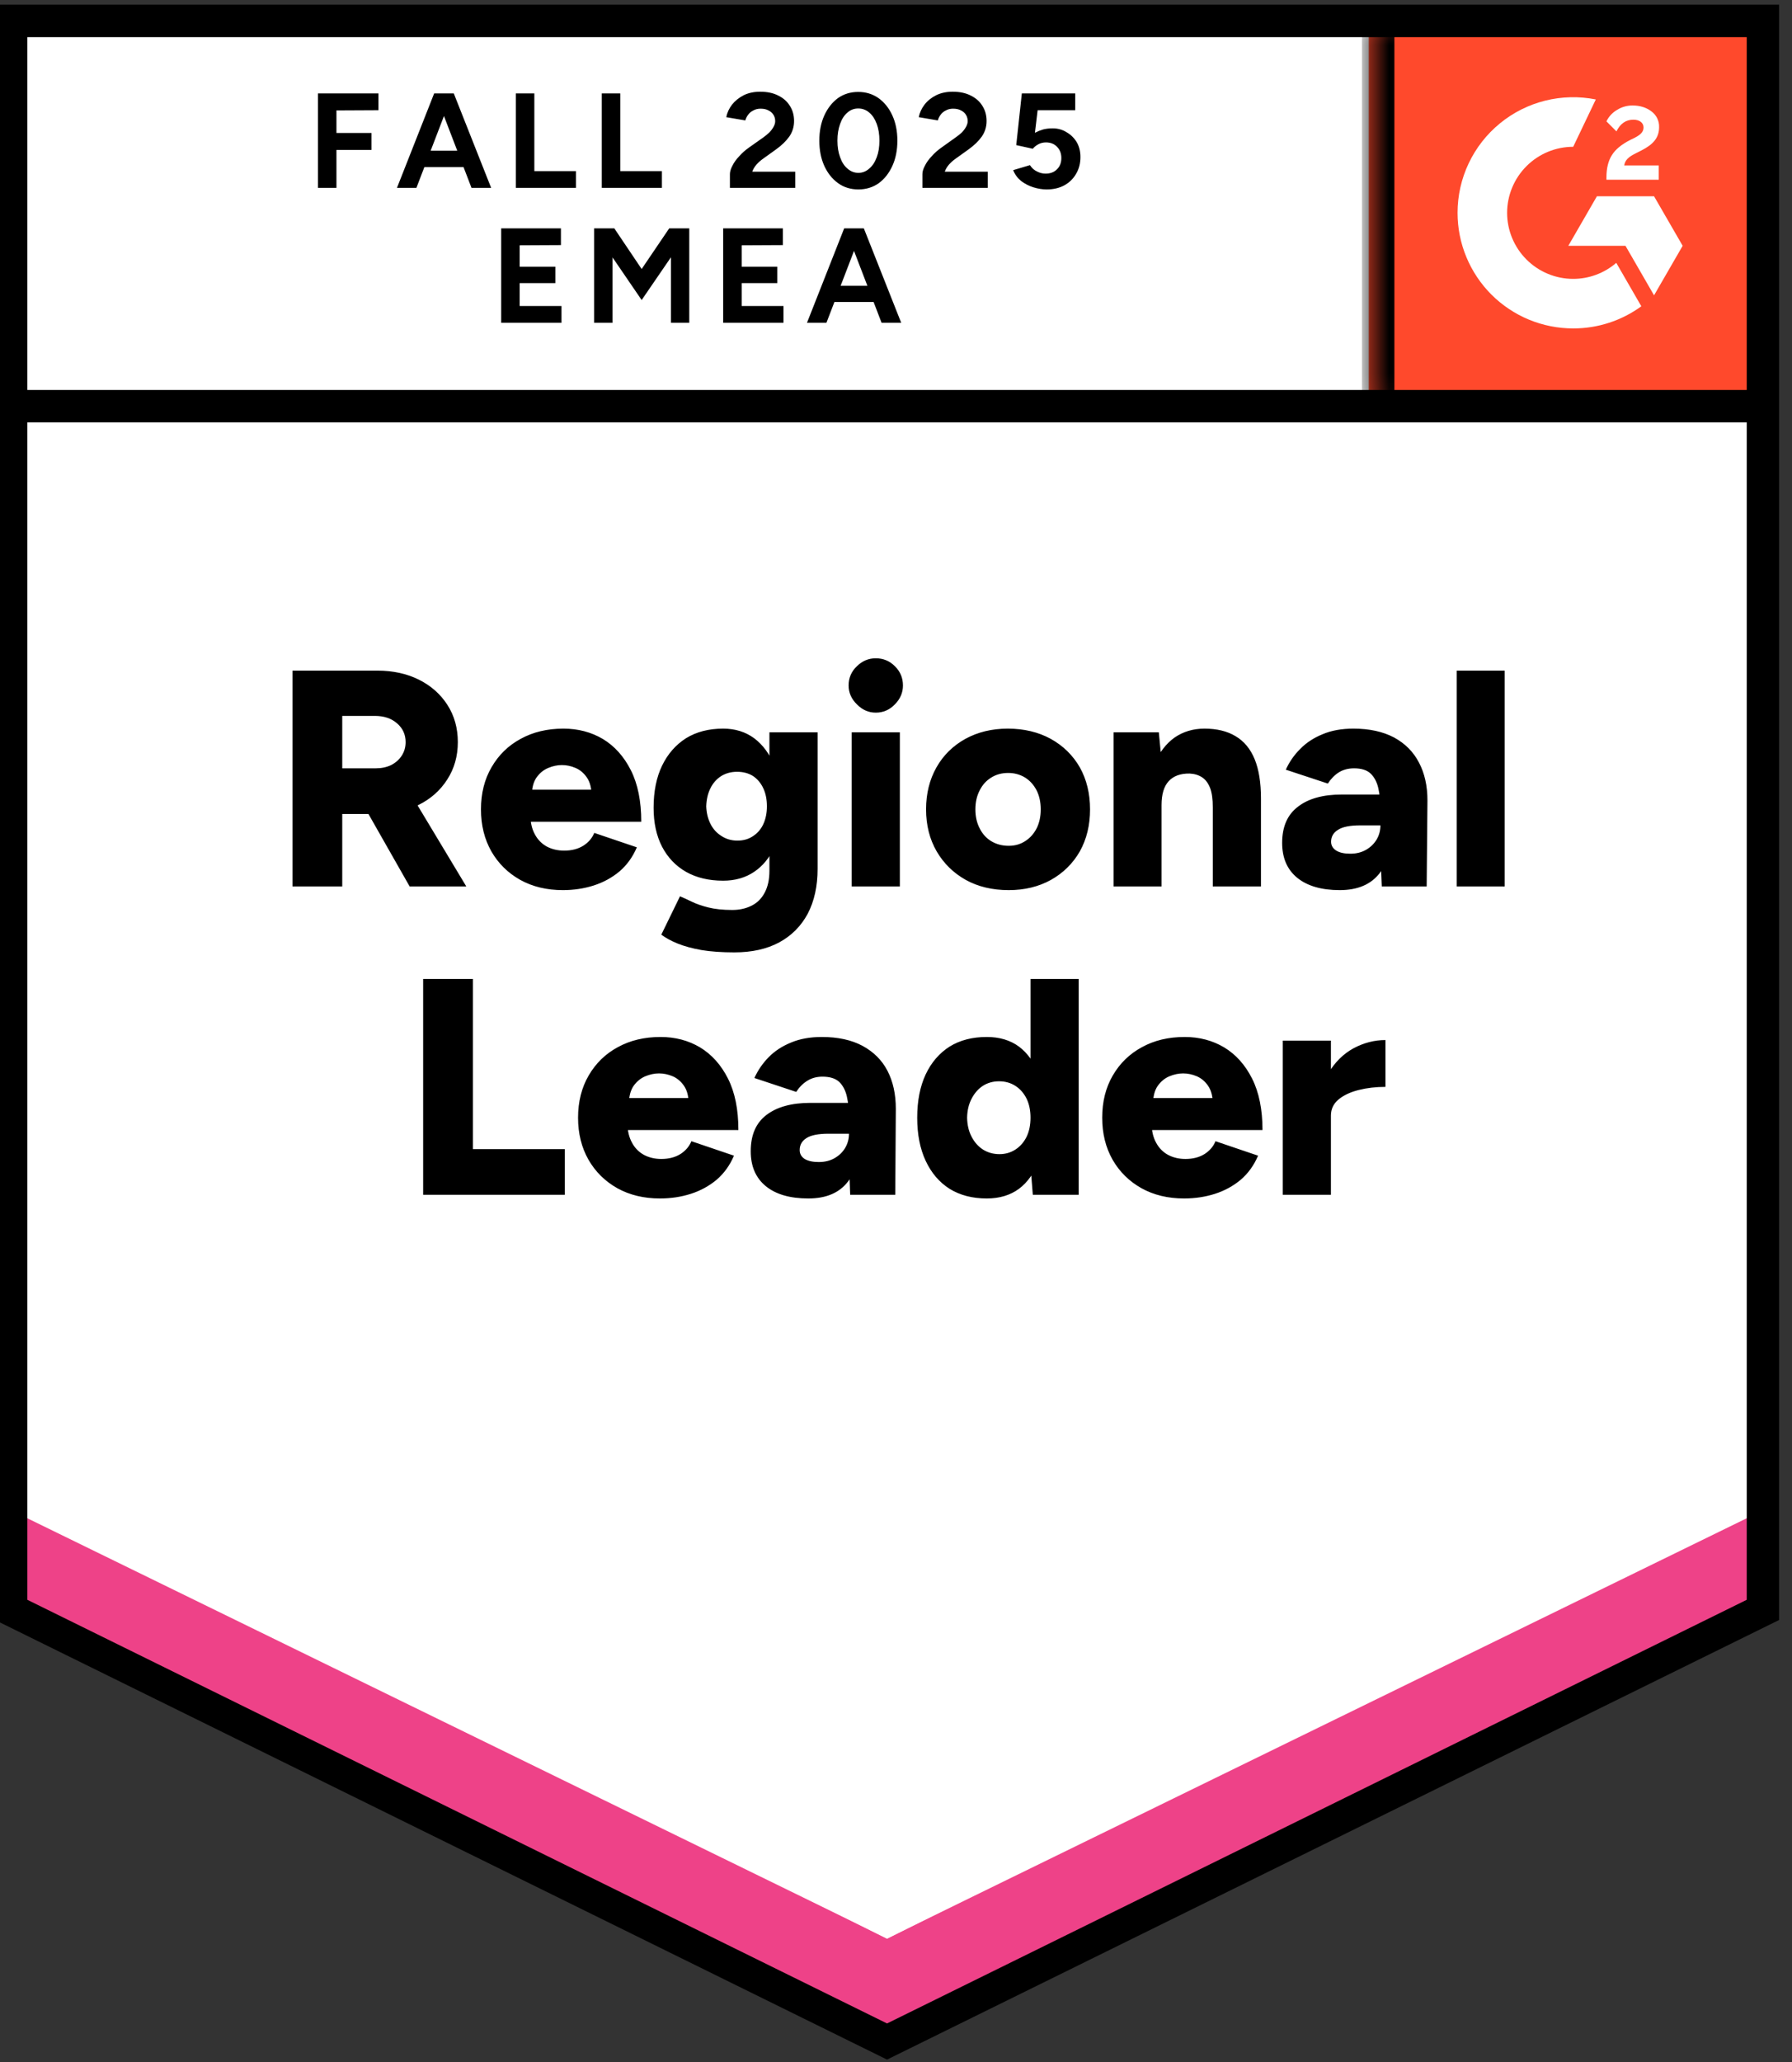 <svg width="60" height="69" viewBox="0 0 60 69" fill="none" xmlns="http://www.w3.org/2000/svg">
<rect x="0" y="0" width="60" height="69" fill="#333333" stroke="none"/>
<g clip-path="url(#clip0_4586_2264)">
<path d="M0.022 54.089L29.7 68.706L59.377 54.089V0.351H0.022V54.089Z" fill="white"/>
<path d="M0.022 54.089L29.7 68.706L59.377 54.089V0.351H0.022V54.089Z" fill="white"/>
<path d="M10.646 6.287V3.127H12.671V3.688L11.265 3.695V4.449H12.439V5.017H11.265V6.287H10.646ZM15.787 6.287L14.575 3.127H15.194L16.445 6.287H15.787ZM13.291 6.287L14.536 3.127H15.155L13.942 6.287H13.291ZM13.878 5.591V5.043H15.858V5.591H13.878ZM17.271 6.287V3.127H17.891V5.726H19.284V6.287H17.271ZM20.149 6.287V3.127H20.768V5.726H22.162V6.287H20.149ZM24.439 6.287V5.829C24.439 5.743 24.467 5.649 24.523 5.546C24.575 5.438 24.65 5.333 24.749 5.23C24.843 5.122 24.955 5.023 25.084 4.933L25.568 4.591C25.633 4.544 25.695 4.492 25.755 4.436C25.811 4.381 25.858 4.318 25.897 4.249C25.936 4.181 25.955 4.116 25.955 4.056C25.955 3.974 25.936 3.903 25.897 3.843C25.858 3.779 25.802 3.729 25.729 3.695C25.661 3.656 25.572 3.637 25.465 3.637C25.375 3.637 25.295 3.656 25.226 3.695C25.153 3.729 25.095 3.777 25.052 3.837C25.005 3.897 24.972 3.961 24.955 4.03L24.317 3.921C24.347 3.77 24.411 3.63 24.51 3.501C24.613 3.372 24.744 3.267 24.904 3.185C25.063 3.108 25.245 3.069 25.452 3.069C25.689 3.069 25.891 3.112 26.058 3.198C26.226 3.28 26.355 3.394 26.445 3.54C26.54 3.686 26.587 3.856 26.587 4.05C26.587 4.243 26.534 4.417 26.426 4.572C26.319 4.722 26.172 4.864 25.987 4.997L25.555 5.307C25.469 5.367 25.394 5.434 25.329 5.507C25.265 5.58 25.218 5.66 25.187 5.745H26.626V6.287H24.439ZM28.742 6.339C28.484 6.339 28.258 6.27 28.065 6.132C27.867 5.991 27.712 5.797 27.6 5.552C27.488 5.307 27.433 5.025 27.433 4.707C27.433 4.389 27.488 4.108 27.6 3.863C27.712 3.617 27.865 3.424 28.058 3.282C28.252 3.145 28.478 3.076 28.736 3.076C28.99 3.076 29.215 3.145 29.413 3.282C29.611 3.424 29.766 3.617 29.878 3.863C29.99 4.108 30.046 4.389 30.046 4.707C30.046 5.025 29.99 5.307 29.878 5.552C29.766 5.797 29.613 5.991 29.42 6.132C29.222 6.27 28.996 6.339 28.742 6.339ZM28.742 5.784C28.876 5.784 28.996 5.737 29.104 5.642C29.211 5.552 29.295 5.425 29.355 5.262C29.415 5.103 29.445 4.918 29.445 4.707C29.445 4.497 29.415 4.31 29.355 4.146C29.295 3.983 29.211 3.856 29.104 3.766C28.996 3.675 28.873 3.63 28.736 3.63C28.598 3.63 28.478 3.675 28.375 3.766C28.267 3.856 28.185 3.983 28.129 4.146C28.069 4.31 28.039 4.497 28.039 4.707C28.039 4.918 28.069 5.103 28.129 5.262C28.185 5.425 28.267 5.552 28.375 5.642C28.482 5.737 28.605 5.784 28.742 5.784ZM30.884 6.287V5.829C30.884 5.743 30.912 5.649 30.968 5.546C31.02 5.438 31.095 5.333 31.194 5.23C31.288 5.122 31.4 5.023 31.529 4.933L32.007 4.591C32.076 4.544 32.14 4.492 32.2 4.436C32.256 4.381 32.304 4.318 32.342 4.249C32.381 4.181 32.4 4.116 32.4 4.056C32.4 3.974 32.381 3.903 32.342 3.843C32.304 3.779 32.248 3.729 32.175 3.695C32.106 3.656 32.017 3.637 31.91 3.637C31.82 3.637 31.74 3.656 31.671 3.695C31.598 3.729 31.54 3.777 31.497 3.837C31.45 3.897 31.418 3.961 31.4 4.03L30.762 3.921C30.792 3.77 30.856 3.63 30.955 3.501C31.054 3.372 31.185 3.267 31.349 3.185C31.508 3.108 31.691 3.069 31.897 3.069C32.134 3.069 32.336 3.112 32.504 3.198C32.671 3.28 32.8 3.394 32.891 3.54C32.985 3.686 33.033 3.856 33.033 4.05C33.033 4.243 32.979 4.417 32.871 4.572C32.764 4.722 32.617 4.864 32.433 4.997L32 5.307C31.914 5.367 31.839 5.434 31.774 5.507C31.71 5.58 31.663 5.66 31.633 5.745H33.071V6.287H30.884ZM35.045 6.339C34.899 6.339 34.751 6.315 34.6 6.268C34.45 6.221 34.312 6.15 34.187 6.055C34.067 5.956 33.979 5.836 33.923 5.694L34.484 5.526C34.549 5.625 34.628 5.696 34.723 5.739C34.813 5.786 34.908 5.81 35.007 5.81C35.166 5.81 35.293 5.763 35.387 5.668C35.486 5.574 35.536 5.447 35.536 5.288C35.536 5.137 35.489 5.013 35.394 4.914C35.299 4.815 35.175 4.765 35.02 4.765C34.925 4.765 34.839 4.787 34.762 4.83C34.684 4.873 34.624 4.922 34.581 4.978L34.026 4.856L34.213 3.127H36V3.688H34.742L34.652 4.443C34.734 4.4 34.824 4.363 34.923 4.333C35.022 4.307 35.129 4.295 35.245 4.295C35.418 4.295 35.572 4.338 35.71 4.424C35.852 4.505 35.966 4.617 36.052 4.759C36.134 4.901 36.175 5.066 36.175 5.255C36.175 5.47 36.125 5.66 36.026 5.823C35.931 5.986 35.8 6.113 35.633 6.203C35.465 6.294 35.269 6.339 35.045 6.339ZM16.781 10.801V7.641H18.781V8.202L17.4 8.209V8.925H18.594V9.473H17.4V10.24H18.8V10.801H16.781ZM19.891 10.801V7.641H20.568L21.484 9.002L22.407 7.641H23.078V10.801H22.465V8.609L21.484 10.04L20.51 8.615V10.801H19.891ZM24.213 10.801V7.641H26.213V8.202L24.833 8.209V8.925H26.026V9.473H24.833V10.24H26.233V10.801H24.213ZM29.517 10.801L28.304 7.641H28.923L30.174 10.801H29.517ZM27.02 10.801L28.265 7.641H28.884L27.671 10.801H27.02ZM27.607 10.105V9.563H29.587V10.105H27.607Z" fill="black"/>
<path d="M9.794 29.663V22.441H12.633C13.157 22.441 13.622 22.542 14.026 22.744C14.431 22.946 14.749 23.228 14.981 23.589C15.213 23.95 15.329 24.365 15.329 24.834C15.329 25.302 15.211 25.719 14.975 26.084C14.742 26.45 14.422 26.734 14.013 26.936C13.6 27.138 13.129 27.239 12.6 27.239H11.459V29.663H9.794ZM13.716 29.663L12.084 26.794L13.336 25.878L15.613 29.663H13.716ZM11.459 25.71H12.581C12.775 25.71 12.947 25.674 13.097 25.601C13.248 25.523 13.366 25.418 13.452 25.285C13.538 25.152 13.581 25.001 13.581 24.834C13.581 24.58 13.486 24.371 13.297 24.208C13.108 24.04 12.858 23.956 12.549 23.956H11.459V25.71ZM18.846 29.786C18.308 29.786 17.833 29.672 17.42 29.444C17.007 29.212 16.684 28.894 16.452 28.49C16.22 28.081 16.104 27.613 16.104 27.084C16.104 26.547 16.222 26.076 16.459 25.672C16.695 25.263 17.02 24.947 17.433 24.724C17.846 24.496 18.323 24.382 18.865 24.382C19.355 24.382 19.796 24.498 20.188 24.73C20.579 24.967 20.891 25.315 21.123 25.775C21.355 26.235 21.471 26.809 21.471 27.497H17.587L17.762 27.303C17.762 27.535 17.811 27.742 17.91 27.922C18.005 28.099 18.138 28.234 18.31 28.329C18.482 28.419 18.676 28.464 18.891 28.464C19.145 28.464 19.36 28.408 19.536 28.296C19.708 28.185 19.828 28.043 19.897 27.871L21.323 28.354C21.185 28.677 20.992 28.945 20.742 29.16C20.489 29.371 20.2 29.528 19.878 29.631C19.555 29.734 19.211 29.786 18.846 29.786ZM17.807 26.633L17.639 26.426H19.949L19.807 26.633C19.807 26.375 19.755 26.171 19.652 26.02C19.549 25.869 19.422 25.762 19.271 25.698C19.121 25.633 18.968 25.601 18.813 25.601C18.663 25.601 18.51 25.633 18.355 25.698C18.2 25.762 18.069 25.869 17.962 26.02C17.858 26.171 17.807 26.375 17.807 26.633ZM24.587 31.869C24.166 31.869 23.798 31.843 23.484 31.791C23.175 31.736 22.908 31.663 22.684 31.572C22.465 31.482 22.284 31.383 22.142 31.276L22.768 29.992C22.88 30.04 23.011 30.1 23.162 30.173C23.312 30.246 23.497 30.311 23.716 30.366C23.94 30.422 24.207 30.45 24.517 30.45C24.757 30.45 24.972 30.403 25.162 30.308C25.351 30.214 25.497 30.07 25.6 29.876C25.708 29.678 25.762 29.431 25.762 29.135V24.505H27.375V29.077C27.375 29.653 27.265 30.151 27.046 30.573C26.822 30.99 26.504 31.31 26.091 31.534C25.678 31.757 25.177 31.869 24.587 31.869ZM24.213 29.47C23.732 29.47 23.317 29.371 22.968 29.173C22.624 28.976 22.357 28.696 22.168 28.335C21.979 27.97 21.884 27.535 21.884 27.032C21.884 26.482 21.979 26.011 22.168 25.62C22.357 25.229 22.624 24.924 22.968 24.704C23.317 24.489 23.732 24.382 24.213 24.382C24.613 24.382 24.959 24.489 25.252 24.704C25.544 24.924 25.77 25.231 25.929 25.627C26.089 26.026 26.168 26.506 26.168 27.065C26.168 27.559 26.089 27.985 25.929 28.341C25.77 28.698 25.544 28.976 25.252 29.173C24.959 29.371 24.613 29.47 24.213 29.47ZM24.691 28.129C24.897 28.129 25.073 28.077 25.22 27.974C25.37 27.875 25.484 27.74 25.562 27.568C25.639 27.396 25.678 27.2 25.678 26.981C25.678 26.749 25.637 26.547 25.555 26.375C25.474 26.203 25.36 26.067 25.213 25.968C25.063 25.874 24.884 25.826 24.678 25.826C24.48 25.826 24.304 25.874 24.149 25.968C23.994 26.067 23.873 26.203 23.788 26.375C23.701 26.547 23.654 26.749 23.646 26.981C23.654 27.2 23.701 27.396 23.788 27.568C23.873 27.74 23.996 27.875 24.155 27.974C24.31 28.077 24.489 28.129 24.691 28.129ZM28.517 29.663V24.505H30.129V29.663H28.517ZM29.323 23.847C29.082 23.847 28.871 23.754 28.691 23.57C28.506 23.389 28.413 23.178 28.413 22.938C28.413 22.684 28.506 22.469 28.691 22.293C28.871 22.116 29.082 22.028 29.323 22.028C29.572 22.028 29.785 22.116 29.962 22.293C30.142 22.469 30.233 22.684 30.233 22.938C30.233 23.178 30.142 23.389 29.962 23.57C29.785 23.754 29.572 23.847 29.323 23.847ZM33.775 29.786C33.228 29.786 32.749 29.672 32.336 29.444C31.923 29.212 31.598 28.894 31.362 28.49C31.125 28.081 31.007 27.613 31.007 27.084C31.007 26.555 31.123 26.087 31.355 25.678C31.583 25.274 31.906 24.956 32.323 24.724C32.74 24.496 33.213 24.382 33.742 24.382C34.284 24.382 34.764 24.496 35.181 24.724C35.598 24.956 35.923 25.274 36.155 25.678C36.383 26.087 36.497 26.555 36.497 27.084C36.497 27.613 36.383 28.081 36.155 28.49C35.923 28.894 35.6 29.212 35.188 29.444C34.775 29.672 34.304 29.786 33.775 29.786ZM33.775 28.303C33.981 28.303 34.164 28.251 34.323 28.148C34.486 28.045 34.615 27.901 34.71 27.716C34.8 27.535 34.846 27.325 34.846 27.084C34.846 26.843 34.8 26.633 34.71 26.452C34.615 26.267 34.486 26.123 34.323 26.02C34.155 25.917 33.966 25.865 33.755 25.865C33.54 25.865 33.351 25.917 33.188 26.02C33.02 26.123 32.891 26.267 32.8 26.452C32.706 26.633 32.658 26.843 32.658 27.084C32.658 27.325 32.706 27.535 32.8 27.716C32.891 27.901 33.02 28.045 33.188 28.148C33.359 28.251 33.555 28.303 33.775 28.303ZM37.284 29.663V24.505H38.8L38.891 25.453V29.663H37.284ZM40.607 29.663V27.02H42.22V29.663H40.607ZM40.607 27.02C40.607 26.744 40.577 26.527 40.517 26.368C40.452 26.205 40.364 26.087 40.252 26.014C40.136 25.936 39.996 25.893 39.833 25.885C39.523 25.88 39.289 25.966 39.129 26.142C38.97 26.314 38.891 26.581 38.891 26.942H38.407C38.407 26.396 38.491 25.932 38.658 25.549C38.822 25.171 39.046 24.881 39.329 24.679C39.618 24.481 39.951 24.382 40.329 24.382C40.742 24.382 41.089 24.466 41.368 24.634C41.652 24.801 41.865 25.057 42.007 25.401C42.149 25.745 42.22 26.186 42.22 26.723V27.02H40.607ZM46.265 29.663L46.22 28.548V27.097C46.22 26.822 46.196 26.581 46.149 26.375C46.102 26.168 46.015 26.005 45.891 25.885C45.766 25.768 45.581 25.71 45.336 25.71C45.142 25.71 44.972 25.756 44.826 25.846C44.684 25.936 44.562 26.061 44.459 26.22L43.052 25.756C43.168 25.498 43.329 25.265 43.536 25.059C43.738 24.853 43.987 24.689 44.284 24.569C44.577 24.444 44.921 24.382 45.316 24.382C45.85 24.382 46.304 24.481 46.678 24.679C47.048 24.881 47.325 25.16 47.51 25.517C47.699 25.874 47.794 26.297 47.794 26.787L47.768 29.663H46.265ZM44.858 29.786C44.248 29.786 43.772 29.648 43.433 29.373C43.097 29.098 42.929 28.709 42.929 28.206C42.929 27.664 43.106 27.26 43.459 26.994C43.807 26.723 44.297 26.587 44.929 26.587H46.349V27.619H45.542C45.198 27.619 44.951 27.669 44.8 27.768C44.646 27.862 44.568 27.995 44.568 28.167C44.568 28.292 44.626 28.391 44.742 28.464C44.854 28.533 45.011 28.567 45.213 28.567C45.411 28.567 45.585 28.524 45.736 28.438C45.886 28.352 46.005 28.238 46.091 28.096C46.177 27.95 46.22 27.791 46.22 27.619H46.626C46.626 28.307 46.482 28.84 46.194 29.218C45.901 29.597 45.456 29.786 44.858 29.786ZM48.775 29.663V22.441H50.381V29.663H48.775ZM14.168 39.981V32.759H15.833V38.453H18.91V39.981H14.168ZM22.097 40.104C21.559 40.104 21.084 39.99 20.671 39.762C20.259 39.53 19.936 39.212 19.704 38.808C19.471 38.399 19.355 37.931 19.355 37.402C19.355 36.864 19.474 36.394 19.71 35.989C19.947 35.581 20.271 35.265 20.684 35.042C21.097 34.814 21.575 34.7 22.116 34.7C22.607 34.7 23.048 34.816 23.439 35.048C23.831 35.285 24.142 35.633 24.375 36.093C24.607 36.553 24.723 37.127 24.723 37.815H20.839L21.013 37.621C21.013 37.853 21.063 38.059 21.162 38.24C21.256 38.416 21.39 38.552 21.562 38.646C21.734 38.737 21.927 38.782 22.142 38.782C22.396 38.782 22.611 38.726 22.788 38.614C22.959 38.502 23.08 38.361 23.149 38.188L24.575 38.672C24.437 38.995 24.243 39.263 23.994 39.478C23.74 39.689 23.452 39.846 23.129 39.949C22.807 40.052 22.463 40.104 22.097 40.104ZM21.058 36.95L20.891 36.744H23.2L23.058 36.95C23.058 36.692 23.007 36.488 22.904 36.338C22.8 36.187 22.674 36.08 22.523 36.015C22.372 35.951 22.22 35.919 22.065 35.919C21.914 35.919 21.762 35.951 21.607 36.015C21.452 36.08 21.321 36.187 21.213 36.338C21.11 36.488 21.058 36.692 21.058 36.95ZM28.465 39.981L28.426 38.866V37.415C28.426 37.139 28.402 36.899 28.355 36.692C28.308 36.486 28.222 36.323 28.097 36.202C27.972 36.086 27.785 36.028 27.536 36.028C27.347 36.028 27.179 36.073 27.033 36.164C26.886 36.254 26.762 36.379 26.659 36.538L25.259 36.073C25.375 35.815 25.534 35.583 25.736 35.377C25.938 35.171 26.188 35.007 26.484 34.887C26.781 34.762 27.125 34.7 27.517 34.7C28.054 34.7 28.508 34.799 28.878 34.996C29.252 35.199 29.532 35.478 29.716 35.835C29.901 36.192 29.994 36.615 29.994 37.105L29.975 39.981H28.465ZM27.065 40.104C26.45 40.104 25.975 39.966 25.639 39.691C25.304 39.416 25.136 39.027 25.136 38.524C25.136 37.982 25.31 37.578 25.659 37.312C26.011 37.041 26.504 36.905 27.136 36.905H28.549V37.937H27.742C27.398 37.937 27.151 37.986 27 38.085C26.85 38.18 26.775 38.313 26.775 38.485C26.775 38.61 26.831 38.709 26.942 38.782C27.058 38.851 27.215 38.885 27.413 38.885C27.616 38.885 27.792 38.842 27.942 38.756C28.093 38.67 28.211 38.556 28.297 38.414C28.383 38.268 28.426 38.109 28.426 37.937H28.826C28.826 38.625 28.682 39.158 28.394 39.536C28.106 39.915 27.663 40.104 27.065 40.104ZM34.581 39.981L34.504 39.02V32.759H36.117V39.981H34.581ZM33.039 40.104C32.557 40.104 32.142 39.996 31.794 39.781C31.45 39.562 31.183 39.25 30.994 38.846C30.805 38.442 30.71 37.961 30.71 37.402C30.71 36.839 30.805 36.355 30.994 35.951C31.183 35.551 31.45 35.242 31.794 35.022C32.142 34.807 32.557 34.7 33.039 34.7C33.465 34.7 33.824 34.807 34.117 35.022C34.409 35.242 34.628 35.551 34.775 35.951C34.921 36.355 34.994 36.839 34.994 37.402C34.994 37.961 34.921 38.442 34.775 38.846C34.628 39.25 34.409 39.562 34.117 39.781C33.824 39.996 33.465 40.104 33.039 40.104ZM33.465 38.621C33.663 38.621 33.841 38.569 34 38.466C34.16 38.363 34.284 38.219 34.375 38.034C34.461 37.853 34.504 37.642 34.504 37.402C34.504 37.161 34.461 36.95 34.375 36.77C34.284 36.585 34.16 36.441 34 36.338C33.841 36.235 33.658 36.183 33.452 36.183C33.246 36.183 33.063 36.235 32.904 36.338C32.749 36.441 32.624 36.585 32.529 36.77C32.435 36.95 32.385 37.161 32.381 37.402C32.385 37.642 32.435 37.853 32.529 38.034C32.624 38.219 32.751 38.363 32.91 38.466C33.074 38.569 33.258 38.621 33.465 38.621ZM39.646 40.104C39.108 40.104 38.633 39.99 38.22 39.762C37.807 39.53 37.484 39.212 37.252 38.808C37.02 38.399 36.904 37.931 36.904 37.402C36.904 36.864 37.022 36.394 37.258 35.989C37.495 35.581 37.82 35.265 38.233 35.042C38.646 34.814 39.123 34.7 39.665 34.7C40.155 34.7 40.596 34.816 40.987 35.048C41.379 35.285 41.691 35.633 41.923 36.093C42.155 36.553 42.271 37.127 42.271 37.815H38.388L38.562 37.621C38.562 37.853 38.611 38.059 38.71 38.24C38.805 38.416 38.938 38.552 39.11 38.646C39.282 38.737 39.476 38.782 39.691 38.782C39.944 38.782 40.16 38.726 40.336 38.614C40.508 38.502 40.628 38.361 40.697 38.188L42.123 38.672C41.985 38.995 41.792 39.263 41.542 39.478C41.289 39.689 41 39.846 40.678 39.949C40.355 40.052 40.011 40.104 39.646 40.104ZM38.607 36.95L38.439 36.744H40.749L40.607 36.95C40.607 36.692 40.555 36.488 40.452 36.338C40.349 36.187 40.222 36.08 40.071 36.015C39.921 35.951 39.768 35.919 39.613 35.919C39.463 35.919 39.31 35.951 39.155 36.015C39 36.08 38.869 36.187 38.762 36.338C38.658 36.488 38.607 36.692 38.607 36.95ZM44.136 37.312C44.136 36.753 44.248 36.288 44.471 35.919C44.695 35.545 44.977 35.265 45.316 35.08C45.661 34.895 46.018 34.803 46.388 34.803V36.37C46.069 36.37 45.772 36.404 45.497 36.473C45.218 36.542 44.992 36.647 44.82 36.789C44.648 36.931 44.562 37.112 44.562 37.331L44.136 37.312ZM42.949 39.981V34.822H44.562V39.981H42.949Z" fill="black"/>
<path d="M45.829 0.351H59.377V13.893H45.829V0.351Z" fill="#FF492C"/>
<mask id="mask0_4586_2264" style="mask-type:luminance" maskUnits="userSpaceOnUse" x="45" y="0" width="15" height="14">
<path d="M45.829 0.351H59.377V13.893H45.829V0.351Z" fill="white"/>
</mask>
<g mask="url(#mask0_4586_2264)">
<path fill-rule="evenodd" clip-rule="evenodd" d="M55.539 5.536H54.382C54.413 5.355 54.525 5.253 54.752 5.139L54.966 5.03C55.347 4.835 55.55 4.615 55.55 4.256C55.554 4.153 55.532 4.05 55.486 3.956C55.44 3.863 55.372 3.783 55.288 3.723C55.116 3.594 54.906 3.53 54.665 3.53C54.478 3.528 54.294 3.581 54.137 3.681C53.985 3.77 53.863 3.903 53.787 4.061L54.122 4.396C54.252 4.134 54.441 4.005 54.69 4.005C54.899 4.005 55.029 4.113 55.029 4.263C55.029 4.389 54.966 4.493 54.724 4.615L54.588 4.681C54.291 4.832 54.084 5.003 53.966 5.197C53.846 5.389 53.787 5.637 53.787 5.934V6.014H55.539V5.536V5.536ZM55.381 6.568H53.468L52.511 8.225H54.424L55.381 9.882L56.339 8.225L55.381 6.568Z" fill="white"/>
<path fill-rule="evenodd" clip-rule="evenodd" d="M52.674 9.332C52.087 9.332 51.525 9.099 51.11 8.684C50.695 8.27 50.462 7.708 50.461 7.122C50.462 6.536 50.696 5.974 51.111 5.559C51.525 5.145 52.088 4.912 52.674 4.912L53.431 3.328C52.87 3.216 52.291 3.23 51.735 3.368C51.179 3.507 50.661 3.767 50.219 4.13C49.776 4.493 49.419 4.949 49.174 5.467C48.929 5.984 48.802 6.549 48.802 7.122C48.802 7.63 48.902 8.133 49.097 8.602C49.291 9.072 49.577 9.498 49.936 9.858C50.296 10.217 50.723 10.502 51.192 10.696C51.662 10.89 52.166 10.99 52.674 10.99C53.494 10.992 54.293 10.732 54.955 10.249L54.116 8.796C53.715 9.142 53.203 9.332 52.674 9.332Z" fill="white"/>
<path d="M46.145 0.78V13.592" stroke="black" stroke-width="1.085"/>
</g>
<path d="M0.022 54.209V50.018L29.7 64.876L59.377 50.018V54.209L29.7 68.706L0.022 54.209Z" fill="#EE4288"/>
<path d="M0.022 50.369V46.178L29.7 61.037L59.377 46.178V50.369L29.7 64.866L0.022 50.369Z" fill="white"/>
<path d="M0.022 46.542V42.351L29.7 57.21L59.377 42.351V46.542L29.7 61.039L0.022 46.542Z" fill="white"/>
<path d="M59.103 13.592H0.426M59.027 53.871L29.7 68.315L0.373 53.871V0.7H59.027V53.871Z" stroke="black" stroke-width="1.085"/>
</g>
<defs>
<clipPath id="clip0_4586_2264">
<rect width="60" height="69" fill="white"/>
</clipPath>
</defs>
</svg>
